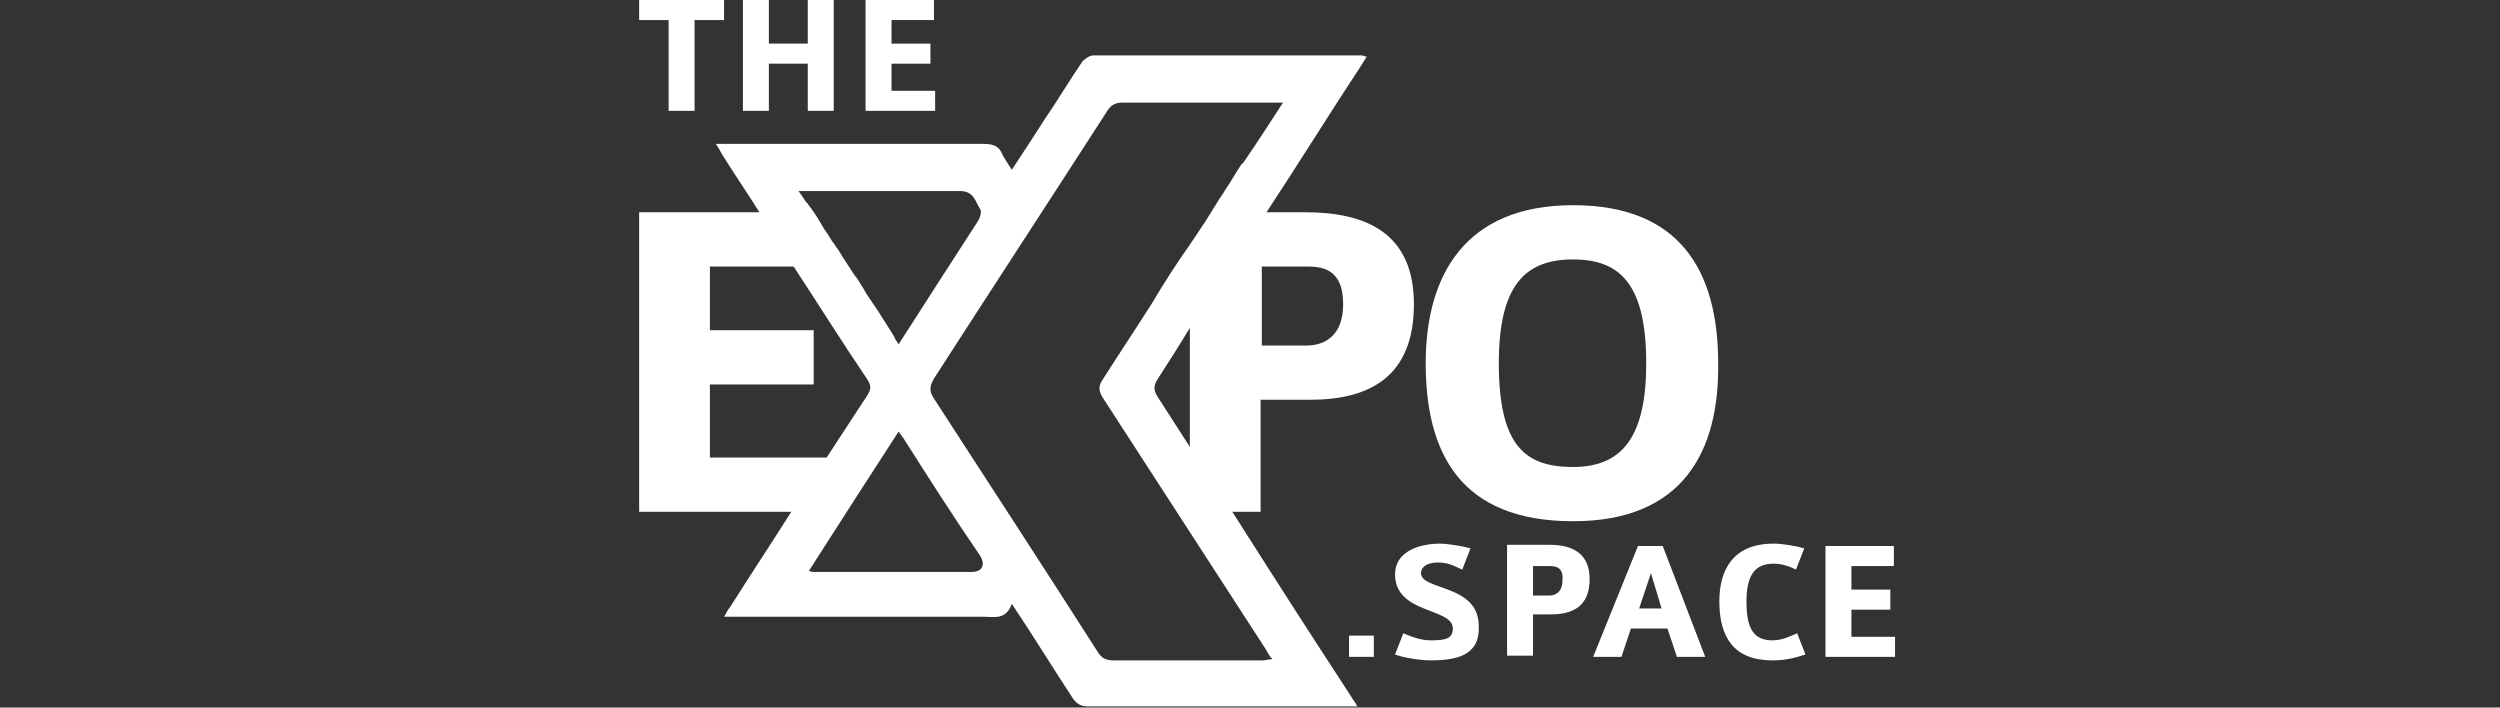 <?xml version="1.0" encoding="UTF-8"?> <svg xmlns="http://www.w3.org/2000/svg" xmlns:xlink="http://www.w3.org/1999/xlink" version="1.1" id="Layer_1" x="0px" y="0px" viewBox="0 0 212 60" style="enable-background:new 0 0 212 60;" xml:space="preserve"><rect x="0" y="0" width="212" height="60" fill="#333333" stroke="none"/> <style type="text/css"> .st0{fill:#FFFFFF;} </style> <g> <g> <g> <path class="st0" d="M58.9,1.7v7.7h-2.2V1.7h-2.5V0h7.2v1.7H58.9z"></path> <path class="st0" d="M68.5,9.4v-4h-3.3v4H63V0h2.2v3.7h3.3V0h2.2v9.4H68.5z"></path> <path class="st0" d="M73.4,9.4V0h5.8v1.7h-3.6v2h3.3v1.7h-3.3v2.3h3.7v1.7H73.4z"></path> </g> <g> <path class="st0" d="M114.4,55.7v-1.8h2.1v1.8H114.4z"></path> <path class="st0" d="M121.3,56c-0.8,0-2.2-0.2-3-0.5l0.7-1.8c0.7,0.3,1.5,0.6,2.3,0.6c1.2,0,1.9-0.1,1.9-1c0-1.8-4.9-1.2-4.9-4.6 c0-1.9,2-2.6,3.8-2.6c0.6,0,1.9,0.2,2.6,0.4l-0.7,1.8c-0.5-0.2-1.1-0.6-2-0.6c-1.4,0-1.5,0.7-1.5,0.9c0,1.5,4.9,0.9,4.9,4.5 C125.5,55.6,123.5,56,121.3,56z"></path> <path class="st0" d="M131.5,52.1H130v3.5h-2.2v-9.4h3.6c1.9,0,3.4,0.7,3.4,2.9C134.8,51.4,133.4,52.1,131.5,52.1z M131.3,48H130 v2.5h1.4c0.5,0,1.1-0.3,1.1-1.3C132.6,48,131.8,48,131.3,48z"></path> <path class="st0" d="M142.2,55.7l-0.8-2.4h-3.1l-0.8,2.4h-2.4l3.8-9.4h2.1l3.6,9.4C144.6,55.7,142.2,55.7,142.2,55.7z M140,48.6 l-1,3h1.9L140,48.6z"></path> <path class="st0" d="M150.3,56c-3.3,0-4.5-2-4.5-5c0-2.6,1.1-4.9,4.6-4.9c0.8,0,1.9,0.2,2.6,0.4l-0.7,1.8 c-0.6-0.3-1.2-0.5-1.9-0.5c-1.6,0-2.3,1-2.3,3.2c0,2.3,0.6,3.3,2.2,3.3c0.8,0,1.4-0.3,2.1-0.6l0.7,1.8 C152.2,55.8,151.4,56,150.3,56z"></path> <path class="st0" d="M154.8,55.7v-9.4h5.8V48H157v2h3.3v1.7H157V54h3.7v1.7H154.8z"></path> </g> <g> <path class="st0" d="M133.4,44.2c-9.5,0-12.5-5.7-12.5-13.4c0-7.4,3.3-13.4,12.5-13.4c9,0,12.3,5.5,12.3,13.4 C145.8,38.3,142.7,44.2,133.4,44.2z M133.4,22c-4,0-6.3,2.1-6.3,8.8c0,7.1,2.3,8.8,6.3,8.8c4.2,0,6.2-2.6,6.2-8.8 C139.6,24,137.3,22,133.4,22z"></path> <path class="st0" d="M106.9,33.9h4.2c5.1,0,8.8-2,8.8-8.1c0-6-4-7.8-9.2-7.8h-3.3c2.7-4.1,5.3-8.3,8-12.4 c0.2-0.3,0.3-0.5,0.5-0.8c-0.2,0-0.3-0.1-0.4-0.1c-7.6,0-15.2,0-22.8,0c-0.3,0-0.7,0.3-0.9,0.5c-1.1,1.6-2.1,3.3-3.2,4.9 c-0.9,1.4-1.8,2.8-2.8,4.3c-0.3-0.5-0.6-0.9-0.8-1.3c-0.3-0.8-0.9-0.9-1.7-0.9c-7.2,0-14.4,0-21.6,0c-0.3,0-0.6,0-1,0 c0.3,0.4,0.4,0.7,0.6,1c1,1.6,2.1,3.2,3.1,4.8H54.2v25.4h12.9c-1.7,2.7-3.5,5.4-5.2,8.1c-0.2,0.2-0.3,0.5-0.5,0.8 c0.4,0,0.7,0,1,0c7,0,14,0,21,0c0.9,0,1.9,0.3,2.4-1.1c1.8,2.7,3.4,5.3,5.1,7.9c0.3,0.5,0.7,0.8,1.3,0.8c7.3,0,14.7,0,22,0 c0.3,0,0.5,0,0.9,0c-0.2-0.4-0.4-0.6-0.5-0.8c-3.4-5.2-6.8-10.5-10.1-15.7h2.4V33.9z M110.6,22.6c1.3,0,3.3,0,3.3,3.2 c0,2.7-1.6,3.5-3.1,3.5H107v-6.7C107,22.6,110.6,22.6,110.6,22.6z M81.4,16.2c1.2,0,1.3,0.9,1.7,1.5c0.2,0.2,0,0.8-0.2,1.1 c-2.2,3.4-4.4,6.8-6.7,10.4c-0.1-0.2-0.3-0.4-0.4-0.7c-0.2-0.3-0.3-0.5-0.5-0.8c-0.4-0.6-0.8-1.3-1.3-2c-0.2-0.3-0.4-0.6-0.6-0.9 c0-0.1-0.1-0.1-0.1-0.2c-0.2-0.3-0.3-0.5-0.5-0.8c-0.1-0.1-0.1-0.2-0.2-0.3l-0.1-0.1c-0.4-0.6-0.7-1.1-1.1-1.7 c-0.1-0.2-0.2-0.3-0.3-0.5c-0.2-0.2-0.3-0.5-0.5-0.7c-0.1-0.1-0.1-0.2-0.2-0.3c-0.2-0.4-0.5-0.7-0.7-1.1l0,0 c-0.4-0.7-0.8-1.3-1.2-1.8c0,0,0-0.1-0.1-0.1c-0.4-0.6-0.6-0.9-0.7-1l0,0l0,0C67.7,16.2,77.2,16.2,81.4,16.2z M60.2,38.8v-6.2H69 V28h-8.8v-5.4h7.1c2.1,3.2,4.1,6.4,6.2,9.5c0.4,0.6,0.4,0.9,0,1.5c-1.1,1.7-2.3,3.5-3.4,5.2H60.2z M82.4,48.5 c-4.5,0-8.9,0-13.4,0c-0.1,0-0.2,0-0.4-0.1c2.5-3.9,5-7.8,7.6-11.8c0.2,0.3,0.4,0.5,0.5,0.7c2.1,3.3,4.2,6.6,6.4,9.8 C83.6,47.9,83.3,48.5,82.4,48.5z M97.7,25.7c-1.4,2.2-2.8,4.3-4.2,6.5c-0.4,0.6-0.3,1,0,1.5c4.6,7.1,9.2,14.2,13.8,21.3 c0.2,0.3,0.3,0.6,0.6,0.9c-0.3,0-0.6,0.1-0.8,0.1c-4.2,0-8.4,0-12.7,0c-0.6,0-1-0.2-1.3-0.7c-4.6-7.2-9.3-14.4-13.9-21.5 c-0.4-0.6-0.4-1,0-1.7C84.1,24.5,89,17,93.9,9.4c0.3-0.5,0.7-0.7,1.3-0.7c4.2,0,8.3,0,12.5,0c0.3,0,0.6,0,1.1,0 c-1.1,1.7-2.2,3.4-3.3,5c-0.1,0.1-0.1,0.2-0.2,0.2c-0.5,0.7-0.9,1.5-1.4,2.2c-0.2,0.4-0.5,0.7-0.7,1.1c-0.2,0.3-0.3,0.5-0.5,0.8 l0,0c-0.2,0.3-0.3,0.5-0.5,0.8c-0.4,0.6-0.8,1.2-1.2,1.8l0,0l0,0C99.8,22.3,98.7,24,97.7,25.7z M100.9,27.8v10.1 c-0.9-1.4-1.8-2.8-2.7-4.2c-0.4-0.6-0.4-1,0-1.6C99.1,30.7,100,29.3,100.9,27.8z"></path> </g> </g> </g> </svg> 